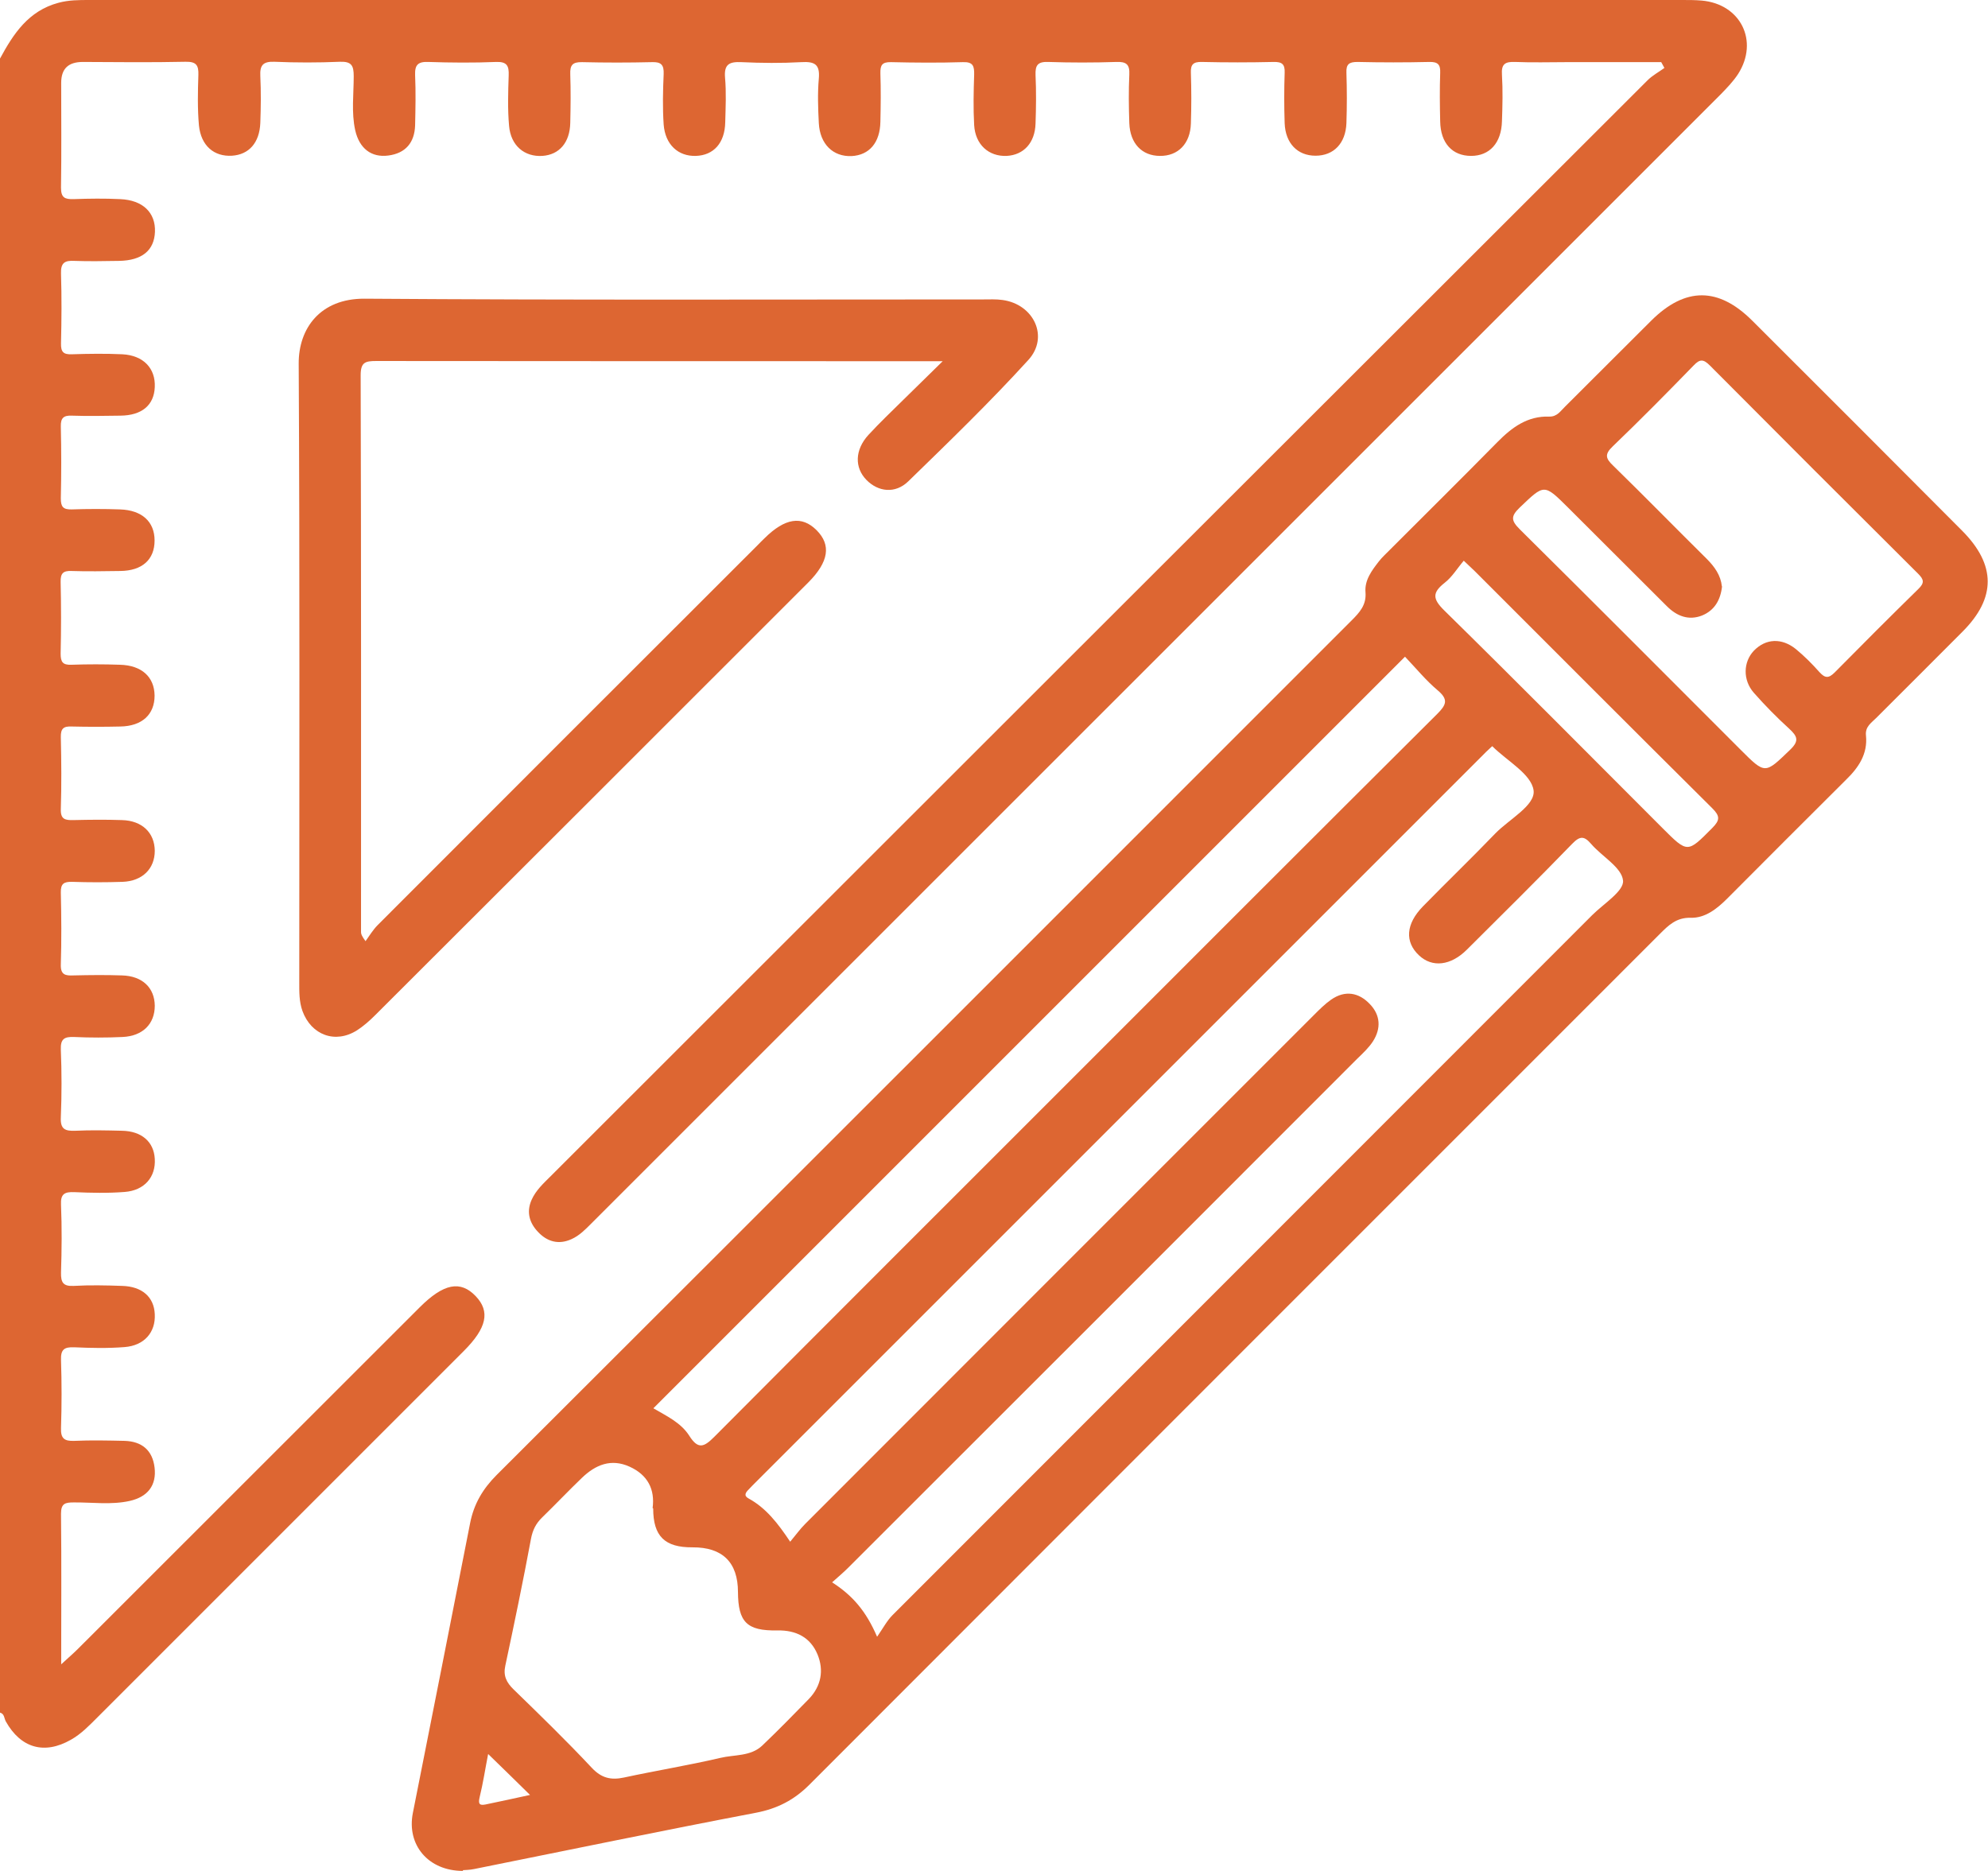 <?xml version="1.0" encoding="UTF-8"?> <svg xmlns="http://www.w3.org/2000/svg" id="_Слой_2" data-name="Слой 2" viewBox="0 0 106.22 99.97"><defs><style> .cls-1 { fill: #dd6632; } </style></defs><g id="_Слой_1-2" data-name="Слой 1"><g><path class="cls-1" d="m0,3.13C.72,1.8,1.52.58,3.12.15,3.67,0,4.21,0,4.76,0,33.13,0,61.5,0,89.88,0c.35,0,.69,0,1.04.03,2.08.18,3.07,2.16,1.95,3.92-.26.4-.6.75-.94,1.1-20.11,20.11-40.23,40.22-60.34,60.33-.32.32-.63.64-1.05.83-.7.32-1.31.13-1.79-.38-.45-.47-.64-1.05-.35-1.71.23-.52.64-.89,1.03-1.28,19.53-19.52,39.06-39.04,58.6-58.55.26-.26.6-.44.9-.66l-.17-.31c-1.67,0-3.34,0-5.01,0-.93,0-1.87.03-2.8-.01-.53-.02-.74.11-.7.68.05.83.03,1.66,0,2.49-.03,1.16-.66,1.85-1.65,1.85-1,0-1.63-.68-1.65-1.84-.02-.86-.03-1.73,0-2.59.02-.45-.12-.6-.58-.59-1.28.03-2.56.03-3.84,0-.45,0-.61.12-.59.58.03.9.03,1.8,0,2.69-.04,1.08-.68,1.74-1.65,1.74-.96,0-1.61-.66-1.65-1.74-.03-.9-.03-1.8,0-2.69.02-.46-.14-.59-.59-.58-1.28.03-2.56.03-3.84,0-.46-.01-.6.14-.58.59.03.9.03,1.8,0,2.7-.03,1.07-.68,1.74-1.65,1.73-.96,0-1.6-.66-1.64-1.75-.03-.86-.04-1.73,0-2.59.03-.56-.17-.7-.7-.68-1.21.04-2.42.04-3.63,0-.56-.02-.7.17-.68.7.04.86.03,1.73,0,2.59-.03,1.03-.63,1.68-1.54,1.73-.96.04-1.68-.6-1.74-1.65-.05-.9-.03-1.8,0-2.69.01-.45-.05-.69-.6-.67-1.28.04-2.56.03-3.84,0-.48-.01-.58.16-.57.6.03.86.02,1.73,0,2.59-.02,1.11-.59,1.78-1.54,1.83-.99.04-1.69-.64-1.75-1.76-.04-.79-.07-1.59,0-2.38.07-.77-.23-.92-.93-.88-1.07.06-2.14.05-3.21,0-.65-.03-.93.12-.87.83.07.79.03,1.59.01,2.38-.02,1.11-.62,1.77-1.57,1.8-.95.03-1.64-.61-1.72-1.68-.06-.89-.04-1.8,0-2.69.02-.49-.13-.66-.63-.64-1.24.03-2.49.03-3.73,0-.51-.01-.65.16-.63.65.03.86.02,1.73,0,2.59-.02,1.06-.59,1.71-1.49,1.77-.95.06-1.69-.54-1.78-1.61-.08-.89-.05-1.8-.02-2.69.02-.51-.09-.74-.67-.72-1.21.05-2.42.04-3.63,0-.55-.02-.72.16-.7.7.04.9.02,1.8,0,2.69-.03.92-.51,1.49-1.43,1.61-.91.12-1.55-.38-1.77-1.35-.21-.95-.08-1.93-.08-2.89,0-.56-.11-.79-.73-.77-1.17.05-2.35.05-3.52,0-.61-.02-.77.2-.74.77.04.83.03,1.66,0,2.49-.04,1.07-.61,1.7-1.51,1.76-.96.06-1.66-.53-1.77-1.62-.08-.89-.06-1.8-.03-2.69.02-.53-.12-.72-.68-.71-1.83.04-3.66.02-5.49.01-.76,0-1.16.34-1.16,1.12,0,1.87.02,3.73-.01,5.6,0,.54.21.62.67.61.83-.03,1.66-.04,2.49,0,1.21.05,1.9.72,1.86,1.75-.04.99-.69,1.53-1.92,1.55-.79.01-1.59.03-2.38,0-.52-.03-.74.1-.72.68.04,1.24.03,2.49,0,3.73-.01.46.13.6.59.58.9-.03,1.8-.04,2.69,0,1.13.06,1.78.76,1.73,1.76-.04.96-.69,1.51-1.84,1.52-.86.01-1.73.03-2.59,0-.45-.02-.6.13-.59.58.03,1.28.03,2.56,0,3.84,0,.45.12.6.58.59.86-.03,1.73-.03,2.59,0,1.17.04,1.84.66,1.84,1.66,0,1.02-.66,1.62-1.84,1.63-.86.01-1.73.03-2.59,0-.45-.02-.6.12-.59.58.03,1.28.03,2.56,0,3.84,0,.44.11.61.58.59.86-.03,1.73-.03,2.59,0,1.16.03,1.84.65,1.85,1.65,0,1.01-.67,1.63-1.83,1.65-.86.02-1.73.02-2.59,0-.44-.02-.6.1-.59.57.03,1.28.04,2.56,0,3.84-.02.56.24.6.68.59.86-.02,1.73-.03,2.59,0,1.08.03,1.74.68,1.75,1.64,0,.96-.66,1.62-1.72,1.66-.9.03-1.8.03-2.7,0-.44-.01-.61.1-.6.57.03,1.28.04,2.56,0,3.84-.02.56.24.61.68.59.86-.02,1.73-.03,2.59,0,1.09.03,1.74.66,1.75,1.62,0,.97-.64,1.62-1.72,1.67-.86.04-1.73.04-2.59,0-.52-.02-.73.1-.71.67.05,1.21.05,2.42,0,3.63-.03.64.24.73.78.71.83-.04,1.66-.02,2.49,0,1.05.02,1.7.59,1.75,1.5.06.97-.55,1.69-1.61,1.77-.89.07-1.8.05-2.69.01-.51-.02-.74.09-.71.67.05,1.21.04,2.42,0,3.63-.01.52.11.74.68.71.86-.05,1.73-.03,2.59,0,1.06.03,1.7.59,1.74,1.51.05.97-.56,1.68-1.62,1.76-.89.07-1.8.05-2.69.01-.53-.02-.72.12-.7.68.04,1.21.04,2.42,0,3.63-.02.56.17.71.71.69.9-.04,1.8-.02,2.69,0,.92.03,1.49.5,1.6,1.43.11.93-.35,1.56-1.33,1.78-.99.22-2,.07-2.99.08-.45,0-.68.05-.68.6.03,2.62.01,5.24.01,8.05.37-.34.64-.57.89-.82,6.09-6.08,12.17-12.17,18.26-18.25,1.28-1.28,2.18-1.46,3-.6.78.82.59,1.7-.64,2.93-6.52,6.52-13.05,13.05-19.57,19.57-.44.44-.87.89-1.42,1.2-1.42.81-2.68.45-3.48-.98-.09-.16-.07-.43-.33-.47V3.13Z"></path><path class="cls-1" d="m24.74,99.97c-1.86,0-3.02-1.39-2.68-3.1,1.02-5.16,2.05-10.32,3.06-15.49.2-1.02.68-1.83,1.42-2.57,15.24-15.21,30.46-30.44,45.68-45.66.42-.42.79-.82.74-1.49-.06-.66.34-1.18.72-1.67.17-.22.38-.4.57-.6,1.92-1.92,3.85-3.83,5.76-5.77.78-.79,1.61-1.4,2.77-1.36.42.01.6-.3.84-.53,1.54-1.53,3.08-3.08,4.62-4.61,1.81-1.79,3.58-1.79,5.39.02,3.74,3.73,7.48,7.47,11.21,11.22,1.81,1.82,1.82,3.59.02,5.39-1.53,1.54-3.08,3.08-4.62,4.62-.26.26-.59.46-.54.93.1.98-.39,1.71-1.06,2.36-2.12,2.11-4.24,4.23-6.35,6.35-.55.55-1.18,1.05-1.95,1.03-.77-.02-1.19.4-1.65.86-15.15,15.15-30.3,30.3-45.44,45.46-.82.82-1.71,1.28-2.85,1.5-5.03.96-10.05,2-15.07,3.01-.24.05-.48.05-.6.06Zm22.13-12.52c.33-.48.53-.86.82-1.15,12.46-12.47,24.92-24.93,37.38-37.4.61-.61,1.71-1.29,1.65-1.85-.07-.7-1.12-1.28-1.7-1.95-.37-.43-.59-.45-1.01-.02-1.85,1.91-3.74,3.78-5.63,5.66-.87.87-1.86.97-2.56.31-.77-.72-.71-1.68.21-2.62,1.28-1.31,2.6-2.58,3.87-3.9.74-.76,2.15-1.5,2.04-2.3-.12-.87-1.42-1.57-2.21-2.36-.14.14-.3.27-.44.42-12.98,12.98-25.95,25.95-38.93,38.93-.12.12-.24.24-.36.37-.16.16-.28.33,0,.48.93.51,1.56,1.32,2.22,2.31.31-.37.53-.68.8-.95,9.06-9.07,18.13-18.14,27.19-27.2.29-.29.59-.59.92-.82.74-.51,1.47-.38,2.06.24.57.59.61,1.3.17,1.99-.22.34-.53.63-.83.92-9.06,9.07-18.13,18.14-27.2,27.2-.25.25-.53.49-.87.79,1.09.7,1.81,1.53,2.4,2.9Zm28.2-52.36c-13.44,13.44-26.79,26.79-40.16,40.16.68.4,1.47.76,1.92,1.47.48.76.8.59,1.34.05,6.31-6.34,12.64-12.66,18.97-18.99,6.55-6.55,13.09-13.1,19.65-19.63.49-.49.61-.77.03-1.26-.63-.53-1.16-1.18-1.75-1.8Zm16.94-3.76c-.08.74-.41,1.29-1.07,1.56-.72.28-1.35.03-1.88-.5-1.76-1.76-3.52-3.51-5.28-5.27-1.29-1.28-1.26-1.26-2.58,0-.49.47-.46.7,0,1.16,3.95,3.91,7.87,7.85,11.8,11.78,1.33,1.33,1.3,1.3,2.65,0,.5-.48.38-.72-.05-1.12-.66-.6-1.29-1.24-1.89-1.92-.6-.68-.57-1.65,0-2.25.63-.65,1.48-.7,2.24-.09.45.37.87.79,1.26,1.23.3.33.49.35.82.02,1.48-1.5,2.97-2.99,4.47-4.46.33-.32.3-.5-.01-.81-3.72-3.7-7.43-7.41-11.13-11.13-.34-.34-.53-.36-.87,0-1.42,1.46-2.85,2.91-4.32,4.32-.45.43-.38.65.03,1.04,1.68,1.64,3.32,3.32,4.99,4.97.43.43.75.89.81,1.47Zm-57.14,49.25c.13-1-.26-1.77-1.23-2.21-.99-.45-1.82-.1-2.54.59-.72.69-1.41,1.42-2.13,2.12-.33.32-.51.67-.6,1.15-.42,2.26-.89,4.52-1.37,6.77-.12.54.06.9.44,1.27,1.41,1.37,2.82,2.74,4.17,4.18.52.56,1.03.68,1.73.53,1.71-.37,3.44-.65,5.15-1.05.75-.18,1.62-.07,2.24-.66.85-.81,1.67-1.65,2.49-2.49.66-.69.81-1.53.46-2.38-.38-.91-1.14-1.3-2.15-1.28-1.63.03-2.09-.45-2.1-2.05,0-1.59-.83-2.4-2.43-2.39-1.48.01-2.1-.59-2.1-2.08Zm43.34-50.62c-.35.41-.62.87-1.02,1.18-.67.53-.65.86-.02,1.48,3.92,3.85,7.78,7.75,11.66,11.63,1.35,1.35,1.33,1.33,2.66-.01.42-.42.41-.64,0-1.05-4.24-4.21-8.46-8.44-12.68-12.66-.15-.15-.3-.28-.59-.56Zm-52.13,63.77c-.16.82-.27,1.56-.45,2.29-.08.34-.04.47.31.4.78-.16,1.55-.33,2.38-.51-.76-.75-1.45-1.42-2.23-2.18Z"></path><path class="cls-1" d="m50.36,19.3c-10.29,0-20.28,0-30.26-.01-.59,0-.83.07-.83.76.03,9.92.02,19.83.02,29.75,0,.1.02.19.24.49.21-.29.4-.61.65-.86,6.76-6.77,13.53-13.54,20.3-20.3.12-.12.24-.25.37-.37,1.09-1.08,1.99-1.22,2.78-.43.79.79.65,1.69-.43,2.78-7.72,7.72-15.44,15.44-23.17,23.15-.29.29-.61.57-.95.79-1.16.74-2.45.26-2.92-1.03-.18-.51-.17-1.02-.17-1.53,0-11.02.03-22.04-.03-33.06-.01-1.88,1.15-3.48,3.51-3.47,11.02.08,22.04.04,33.06.04.35,0,.7-.02,1.04.03,1.67.23,2.5,1.98,1.37,3.21-2.04,2.24-4.23,4.36-6.41,6.48-.7.68-1.61.56-2.23-.07-.65-.66-.63-1.61.1-2.41.61-.66,1.26-1.28,1.9-1.91.63-.62,1.26-1.23,2.07-2.03Z"></path></g></g></svg> 